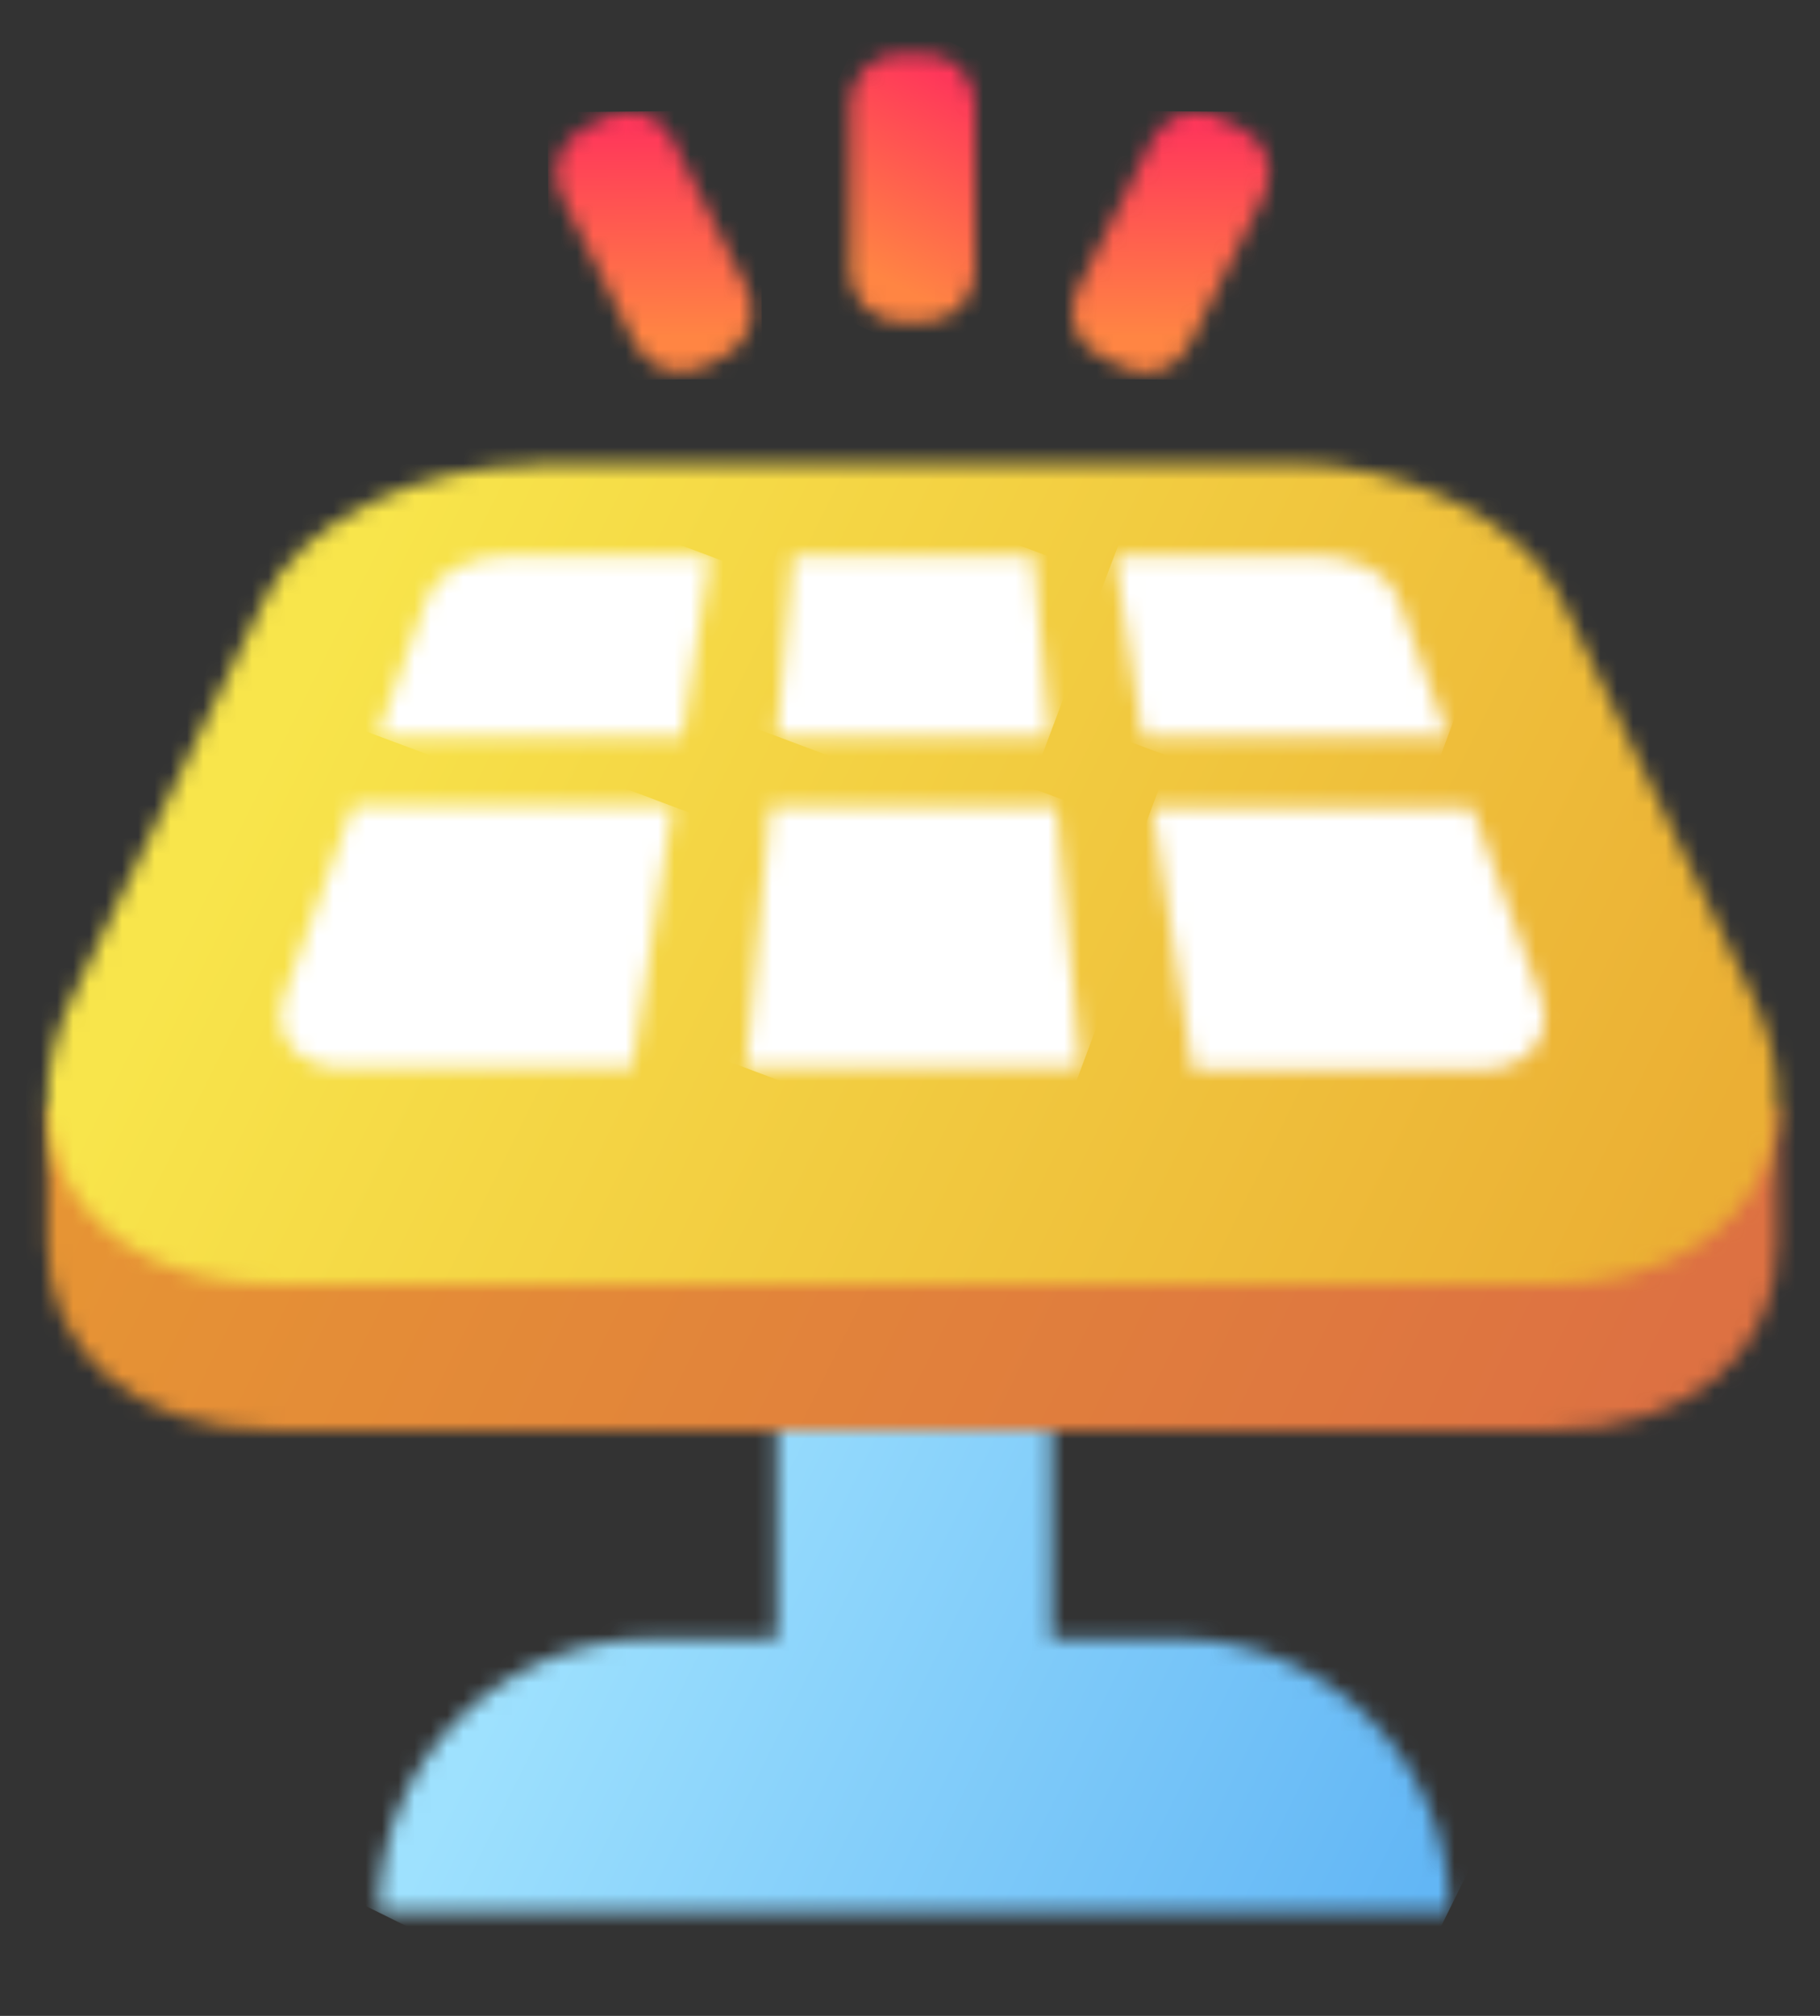 <svg width="112" height="124" viewBox="0 0 112 124" fill="none" xmlns="http://www.w3.org/2000/svg">
<rect x="0" y="0" width="112" height="124" fill="#333333" stroke="none"/>
<mask id="mask0_2213_2417" style="mask-type:luminance" maskUnits="userSpaceOnUse" x="23" y="85" width="67" height="33">
<path d="M47.8 85.9V100.8H40.1C30.8 100.8 23.3 108.3 23.3 117.6H89.2C89.2 108.3 81.7 100.8 72.4 100.8H64.7V85.9H47.8V85.9Z" fill="white"/>
</mask>
<g mask="url(#mask0_2213_2417)">
<path d="M36.2 59.8L101.7 92.1L76.2 143.8L10.7 111.4L36.2 59.8Z" fill="url(#paint0_linear_2213_2417)"/>
</g>
<mask id="mask1_2213_2417" style="mask-type:luminance" maskUnits="userSpaceOnUse" x="2" y="37" width="108" height="51">
<path d="M32.9 37.6C25.9 37.6 18.6 41 16.3 45.8L5.5 68.1H2.9V76.5C2.9 83 8.1 88 17 88H95.3C104.2 88 109.4 83 109.4 76.5V68.1H106.8L96 45.7C93.7 41 86.4 37.5 79.4 37.5H32.9V37.6Z" fill="white"/>
</mask>
<g mask="url(#mask1_2213_2417)">
<path d="M23.8 -4.7L129.5 47.5L88.5 130.3L-17.1 78.1L23.8 -4.7Z" fill="url(#paint1_linear_2213_2417)"/>
</g>
<mask id="mask2_2213_2417" style="mask-type:luminance" maskUnits="userSpaceOnUse" x="2" y="28" width="108" height="51">
<path d="M32.9 28.6C25.9 28.6 18.6 32 16.3 36.8L4.5 61.2C-0 70.4 5.3 79 17 79H95.3C107 79 112.3 70.3 107.8 61.2L96 36.7C93.7 32 86.4 28.5 79.4 28.5H32.9V28.6Z" fill="white"/>
</mask>
<g mask="url(#mask2_2213_2417)">
<path d="M22 -16L132.3 38.5L90.3 123.6L-20 69.1L22 -16Z" fill="url(#paint2_linear_2213_2417)"/>
</g>
<mask id="mask3_2213_2417" style="mask-type:luminance" maskUnits="userSpaceOnUse" x="45" y="49" width="22" height="17">
<path d="M47.4 49.6L45.9 65.7H66.5L65 49.6H47.4Z" fill="white"/>
</mask>
<g mask="url(#mask3_2213_2417)">
<path d="M48.4 42.8L71.8 51.6L64 72.5L40.6 63.7L48.4 42.8Z" fill="url(#paint3_linear_2213_2417)"/>
</g>
<mask id="mask4_2213_2417" style="mask-type:luminance" maskUnits="userSpaceOnUse" x="17" y="49" width="25" height="17">
<path d="M21.7 49.6L17.5 61.2C16.6 63.7 18.3 65.7 21.2 65.7H38.9L41.4 49.5H21.7V49.6Z" fill="white"/>
</mask>
<g mask="url(#mask4_2213_2417)">
<path d="M19.6 41.4L46.7 51.6L38.4 73.9L11.3 63.7L19.6 41.4Z" fill="url(#paint4_linear_2213_2417)"/>
</g>
<mask id="mask5_2213_2417" style="mask-type:luminance" maskUnits="userSpaceOnUse" x="23" y="34" width="21" height="12">
<path d="M31.1 34.2C29 34.2 26.8 35.3 26.3 36.7L23.2 45.3H42L43.7 34.2H31.1Z" fill="white"/>
</mask>
<g mask="url(#mask5_2213_2417)">
<path d="M25.8 27.5L47.4 35.6L41.3 52L19.6 43.9L25.8 27.5Z" fill="url(#paint5_linear_2213_2417)"/>
</g>
<mask id="mask6_2213_2417" style="mask-type:luminance" maskUnits="userSpaceOnUse" x="47" y="34" width="18" height="12">
<path d="M48.8 34.2L47.8 45.3H64.6L63.6 34.2H48.8Z" fill="white"/>
</mask>
<g mask="url(#mask6_2213_2417)">
<path d="M49.8 28.7L68.2 35.6L62.5 50.8L44.1 43.9L49.8 28.7Z" fill="url(#paint6_linear_2213_2417)"/>
</g>
<mask id="mask7_2213_2417" style="mask-type:luminance" maskUnits="userSpaceOnUse" x="70" y="49" width="26" height="17">
<path d="M70.9 49.6L73.4 65.8H91.1C94.1 65.8 95.7 63.7 94.8 61.3L90.6 49.7H70.9V49.6Z" fill="white"/>
</mask>
<g mask="url(#mask7_2213_2417)">
<path d="M74 41.4L101.1 51.6L92.7 73.9L65.6 63.7L74 41.4Z" fill="url(#paint7_linear_2213_2417)"/>
</g>
<mask id="mask8_2213_2417" style="mask-type:luminance" maskUnits="userSpaceOnUse" x="68" y="34" width="22" height="12">
<path d="M68.6 34.2L70.3 45.3H89.1L86 36.7C85.5 35.3 83.4 34.2 81.2 34.2H68.6Z" fill="white"/>
</mask>
<g mask="url(#mask8_2213_2417)">
<path d="M71.1 27.5L92.7 35.6L86.6 52L64.9 43.9L71.1 27.5Z" fill="url(#paint8_linear_2213_2417)"/>
</g>
<mask id="mask9_2213_2417" style="mask-type:luminance" maskUnits="userSpaceOnUse" x="52" y="3" width="8" height="17">
<path d="M55.4 3.3C53.7 3.3 52.3 4.7 52.3 6.4V16.7C52.3 18.4 53.7 19.8 55.4 19.8H56.9C58.6 19.8 60 18.4 60 16.7V6.4C60 4.7 58.6 3.3 56.9 3.3H55.4V3.3Z" fill="white"/>
</mask>
<g mask="url(#mask9_2213_2417)">
<path d="M45.9 16.6L53.8 0.3L66.5 6.5L58.5 22.8L45.9 16.6Z" fill="url(#paint9_linear_2213_2417)"/>
</g>
<mask id="mask10_2213_2417" style="mask-type:luminance" maskUnits="userSpaceOnUse" x="34" y="6" width="13" height="17">
<path d="M37.3 7.2L35.9 7.9C34.4 8.7 33.8 10.5 34.5 12L39.1 21.2C39.9 22.7 41.7 23.3 43.2 22.6L44.6 21.9C46.1 21.1 46.7 19.3 46 17.8L41.4 8.6C40.9 7.5 39.8 6.9 38.7 6.9C38.2 6.9 37.7 7 37.3 7.2Z" fill="white"/>
</mask>
<g mask="url(#mask10_2213_2417)">
<path d="M33.8 23.4L33.7 6.9L46.8 6.8L46.9 23.3L33.8 23.4Z" fill="url(#paint10_linear_2213_2417)"/>
</g>
<mask id="mask11_2213_2417" style="mask-type:luminance" maskUnits="userSpaceOnUse" x="65" y="6" width="14" height="17">
<path d="M70.9 8.6L66.3 17.8C65.5 19.3 66.2 21.2 67.7 21.9L69.1 22.6C70.6 23.4 72.5 22.7 73.2 21.2L77.8 12C78.6 10.5 77.9 8.6 76.4 7.9L75 7.2C74.6 7 74.1 6.9 73.6 6.9C72.6 6.9 71.5 7.5 70.9 8.6Z" fill="white"/>
</mask>
<g mask="url(#mask11_2213_2417)">
<path d="M78.5 23.4L78.7 6.9L65.6 6.8L65.5 23.3L78.5 23.4Z" fill="url(#paint11_linear_2213_2417)"/>
</g>
<defs>
<linearGradient id="paint0_linear_2213_2417" x1="36.731" y1="92.156" x2="87.375" y2="117.165" gradientUnits="userSpaceOnUse">
<stop stop-color="#9EE1FE"/>
<stop offset="1" stop-color="#62B6F5"/>
</linearGradient>
<linearGradient id="paint1_linear_2213_2417" x1="19.108" y1="44.581" x2="102.708" y2="85.865" gradientUnits="userSpaceOnUse">
<stop stop-color="#E69434"/>
<stop offset="0.989" stop-color="#DD7142"/>
<stop offset="1" stop-color="#DD7142"/>
</linearGradient>
<linearGradient id="paint2_linear_2213_2417" x1="21.03" y1="36.442" x2="102.867" y2="76.855" gradientUnits="userSpaceOnUse">
<stop stop-color="#F8E54B"/>
<stop offset="0.995" stop-color="#EBAF34"/>
<stop offset="1" stop-color="#EBAF34"/>
</linearGradient>
<linearGradient id="paint3_linear_2213_2417" x1="17.744" y1="43.238" x2="91.034" y2="70.659" gradientUnits="userSpaceOnUse">
<stop stop-color="white"/>
<stop offset="1" stop-color="white"/>
</linearGradient>
<linearGradient id="paint4_linear_2213_2417" x1="14.405" y1="52.159" x2="87.695" y2="79.581" gradientUnits="userSpaceOnUse">
<stop stop-color="white"/>
<stop offset="1" stop-color="white"/>
</linearGradient>
<linearGradient id="paint5_linear_2213_2417" x1="20.831" y1="34.987" x2="94.12" y2="62.409" gradientUnits="userSpaceOnUse">
<stop stop-color="white"/>
<stop offset="1" stop-color="white"/>
</linearGradient>
<linearGradient id="paint6_linear_2213_2417" x1="23.612" y1="27.553" x2="96.901" y2="54.975" gradientUnits="userSpaceOnUse">
<stop stop-color="white"/>
<stop offset="1" stop-color="white"/>
</linearGradient>
<linearGradient id="paint7_linear_2213_2417" x1="21.084" y1="34.32" x2="94.373" y2="61.742" gradientUnits="userSpaceOnUse">
<stop stop-color="white"/>
<stop offset="1" stop-color="white"/>
</linearGradient>
<linearGradient id="paint8_linear_2213_2417" x1="26.393" y1="20.119" x2="99.682" y2="47.541" gradientUnits="userSpaceOnUse">
<stop stop-color="white"/>
<stop offset="1" stop-color="white"/>
</linearGradient>
<linearGradient id="paint9_linear_2213_2417" x1="53.617" y1="16.822" x2="59.267" y2="5.303" gradientUnits="userSpaceOnUse">
<stop stop-color="#FF8543"/>
<stop offset="1" stop-color="#FF375A"/>
</linearGradient>
<linearGradient id="paint10_linear_2213_2417" x1="40.321" y1="20.75" x2="40.228" y2="7.92" gradientUnits="userSpaceOnUse">
<stop stop-color="#FF8543"/>
<stop offset="1" stop-color="#FF375A"/>
</linearGradient>
<linearGradient id="paint11_linear_2213_2417" x1="72.034" y1="20.751" x2="72.126" y2="7.921" gradientUnits="userSpaceOnUse">
<stop stop-color="#FF8543"/>
<stop offset="1" stop-color="#FF375A"/>
</linearGradient>
</defs>
</svg>
